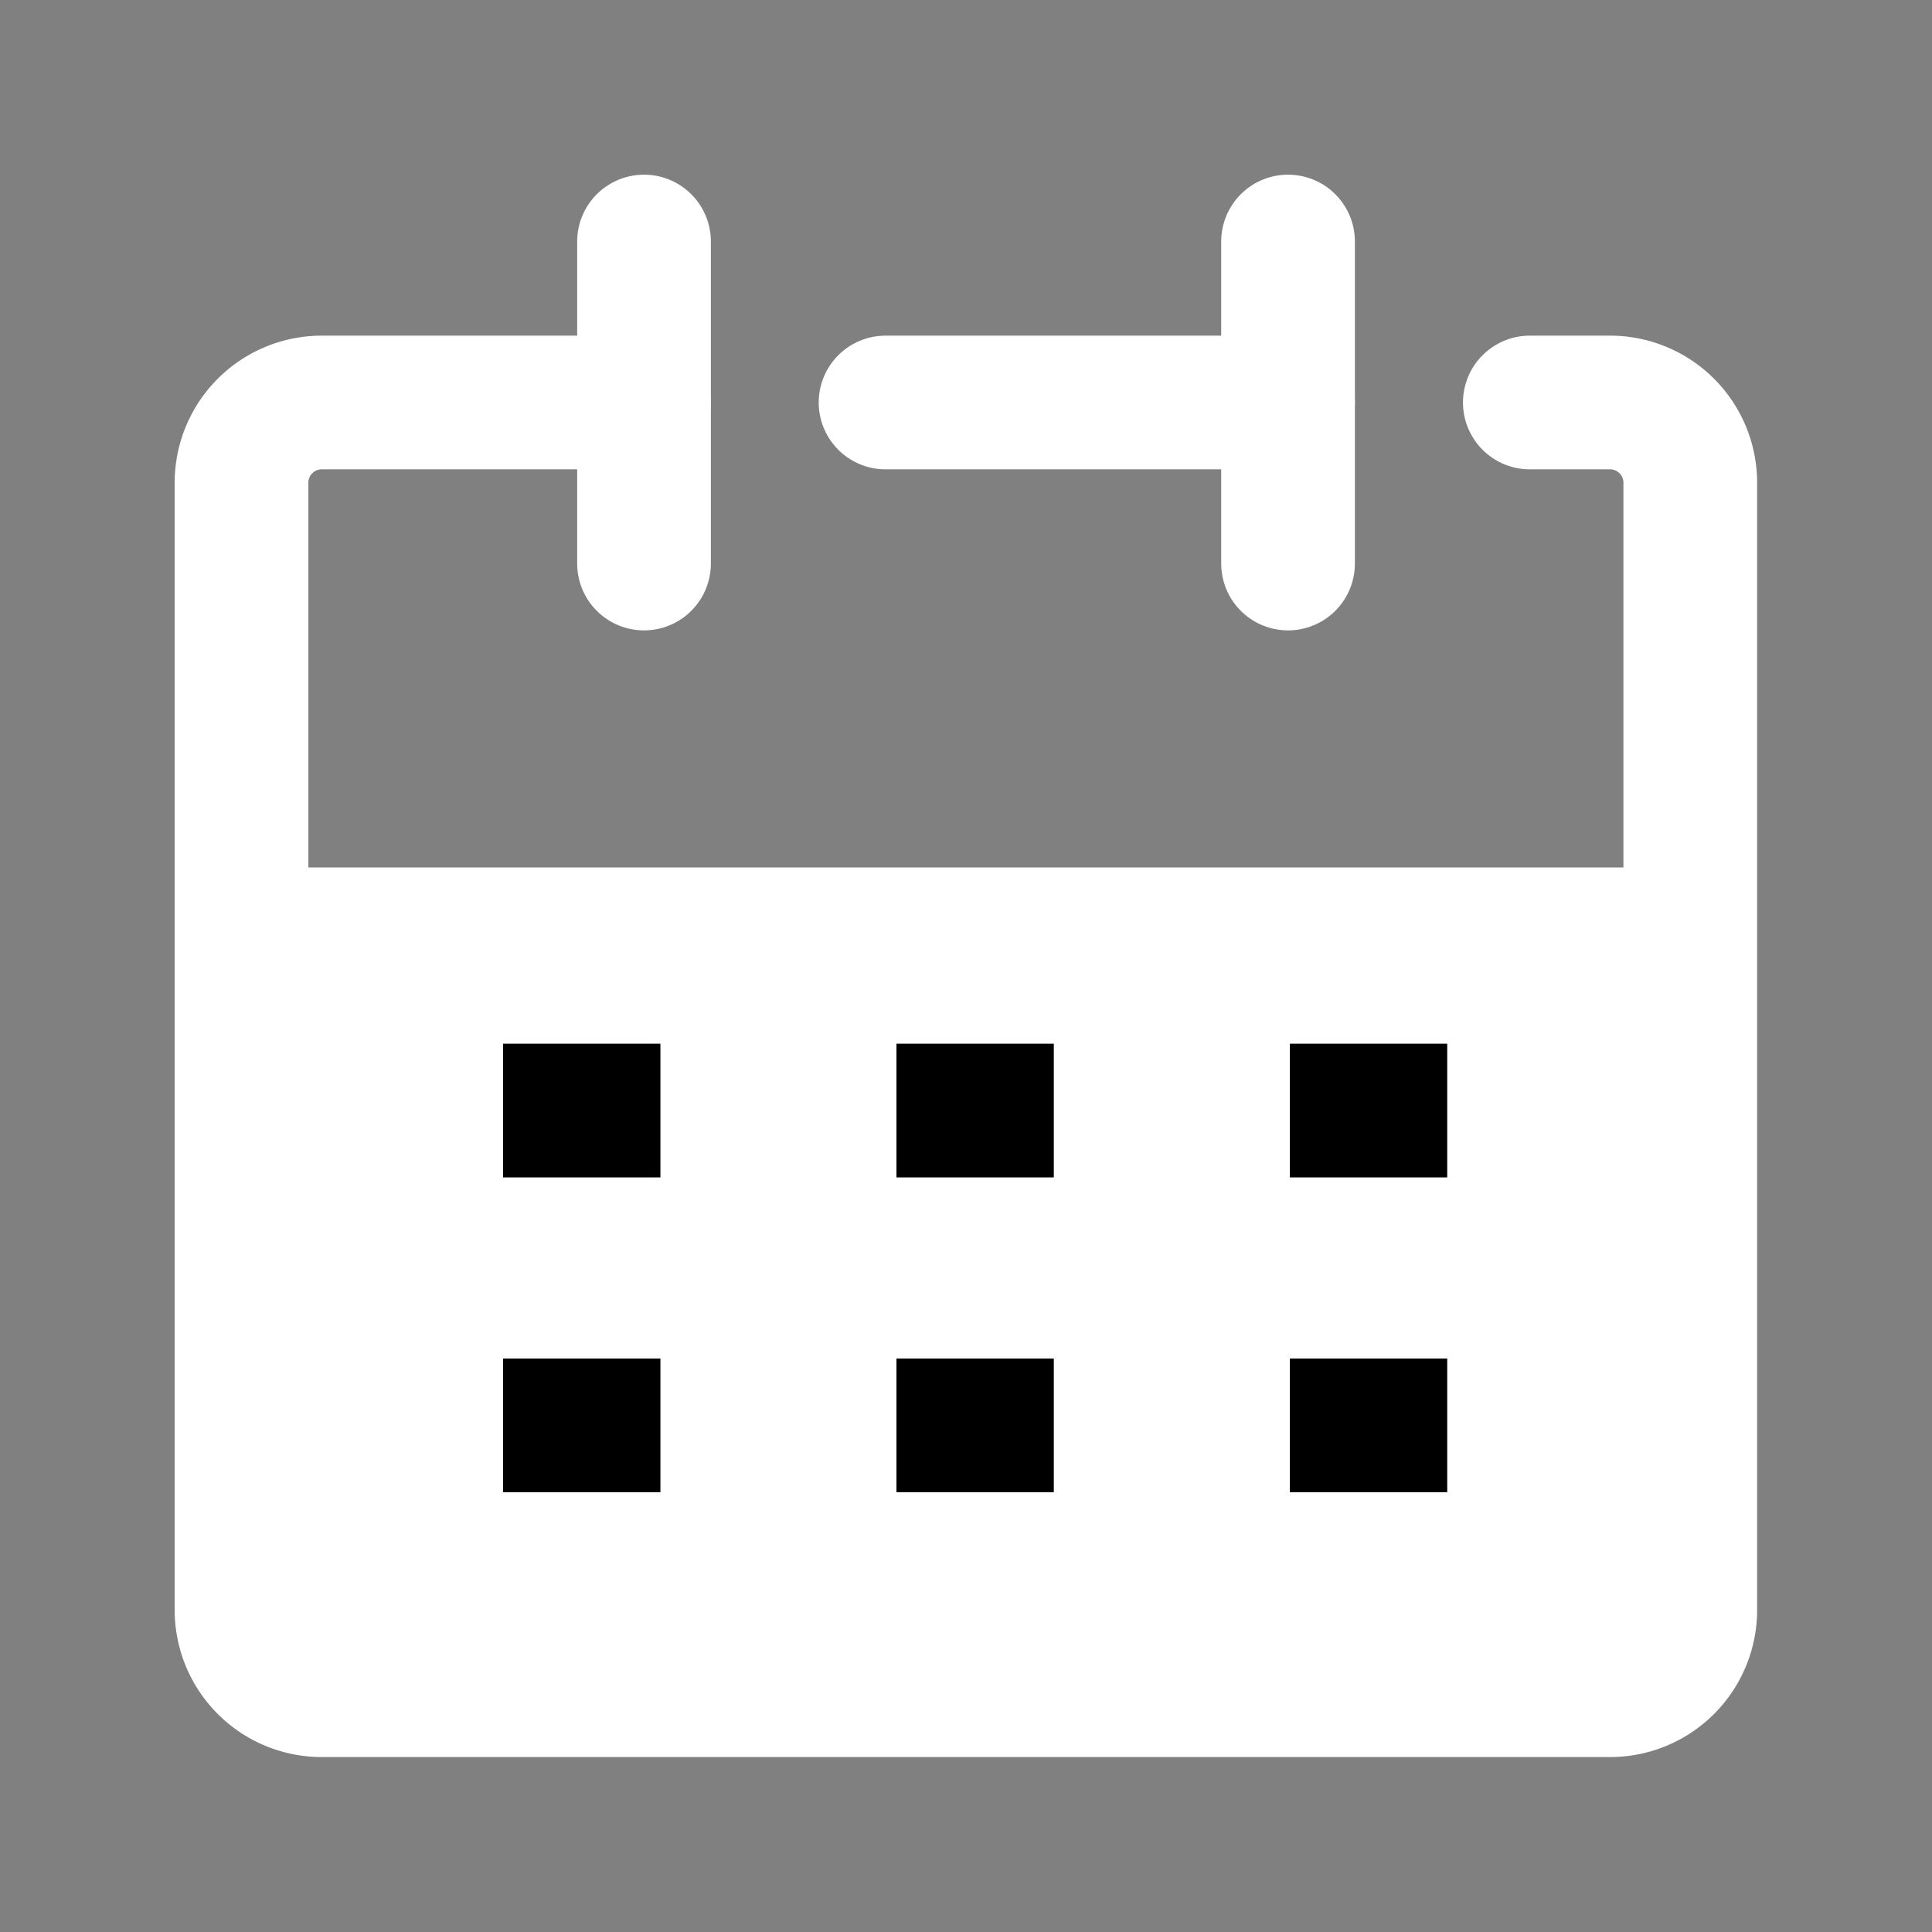 <svg xmlns="http://www.w3.org/2000/svg" width="28.901" height="28.901" viewBox="0 0 28.901 28.901">
  <rect x="0" y="0" width="28.901" height="28.901" fill="#808080" stroke="none"/>
  <g id="レイヤー_2" data-name="レイヤー 2" style="isolation: isolate">
    <g id="Rect_最後透明に_" data-name="Rect（最後透明に）">
      <rect id="長方形_171" data-name="長方形 171" width="28.901" height="28.901" fill="none"/>
    </g>
    <g id="icon" transform="translate(3.613 3.613)">
      <path id="パス_57" data-name="パス 57" d="M12.021,10H7.2A1.2,1.2,0,0,0,6,11.2V28.063a1.2,1.2,0,0,0,1.2,1.2H26.472a1.2,1.2,0,0,0,1.2-1.2V11.2a1.2,1.2,0,0,0-1.2-1.2h-1.2" transform="translate(-6 -7.592)" fill="none" stroke="#fff" stroke-linecap="round" stroke-linejoin="round" stroke-width="2"/>
      <line id="線_78" data-name="線 78" x2="6.021" transform="translate(9.634 2.408)" fill="none" stroke="#fff" stroke-linecap="round" stroke-linejoin="round" stroke-width="2"/>
      <line id="線_79" data-name="線 79" y2="4.817" transform="translate(6.021)" fill="none" stroke="#fff" stroke-linecap="round" stroke-linejoin="round" stroke-width="2"/>
      <line id="線_80" data-name="線 80" y2="4.817" transform="translate(15.655)" fill="none" stroke="#fff" stroke-linecap="round" stroke-linejoin="round" stroke-width="2"/>
      <g id="長方形_210" data-name="長方形 210" transform="translate(0.735 9.366)" fill="#fff" stroke="#fff" stroke-width="1">
        <rect width="20" height="12" stroke="none"/>
        <rect x="0.5" y="0.5" width="19" height="11" fill="none"/>
      </g>
      <line id="線_123" data-name="線 123" x2="2.354" transform="translate(3.912 13)" fill="none" stroke="#000" stroke-width="2"/>
      <line id="線_124" data-name="線 124" x2="2.354" transform="translate(9.797 13)" fill="none" stroke="#000" stroke-width="2"/>
      <line id="線_125" data-name="線 125" x2="2.354" transform="translate(15.682 13)" fill="none" stroke="#000" stroke-width="2"/>
      <line id="線_126" data-name="線 126" x2="2.354" transform="translate(3.912 17.709)" fill="none" stroke="#000" stroke-width="2"/>
      <line id="線_127" data-name="線 127" x2="2.354" transform="translate(9.797 17.709)" fill="none" stroke="#000" stroke-width="2"/>
      <line id="線_128" data-name="線 128" x2="2.354" transform="translate(15.682 17.709)" fill="none" stroke="#000" stroke-width="2"/>
    </g>
  </g>
</svg>
